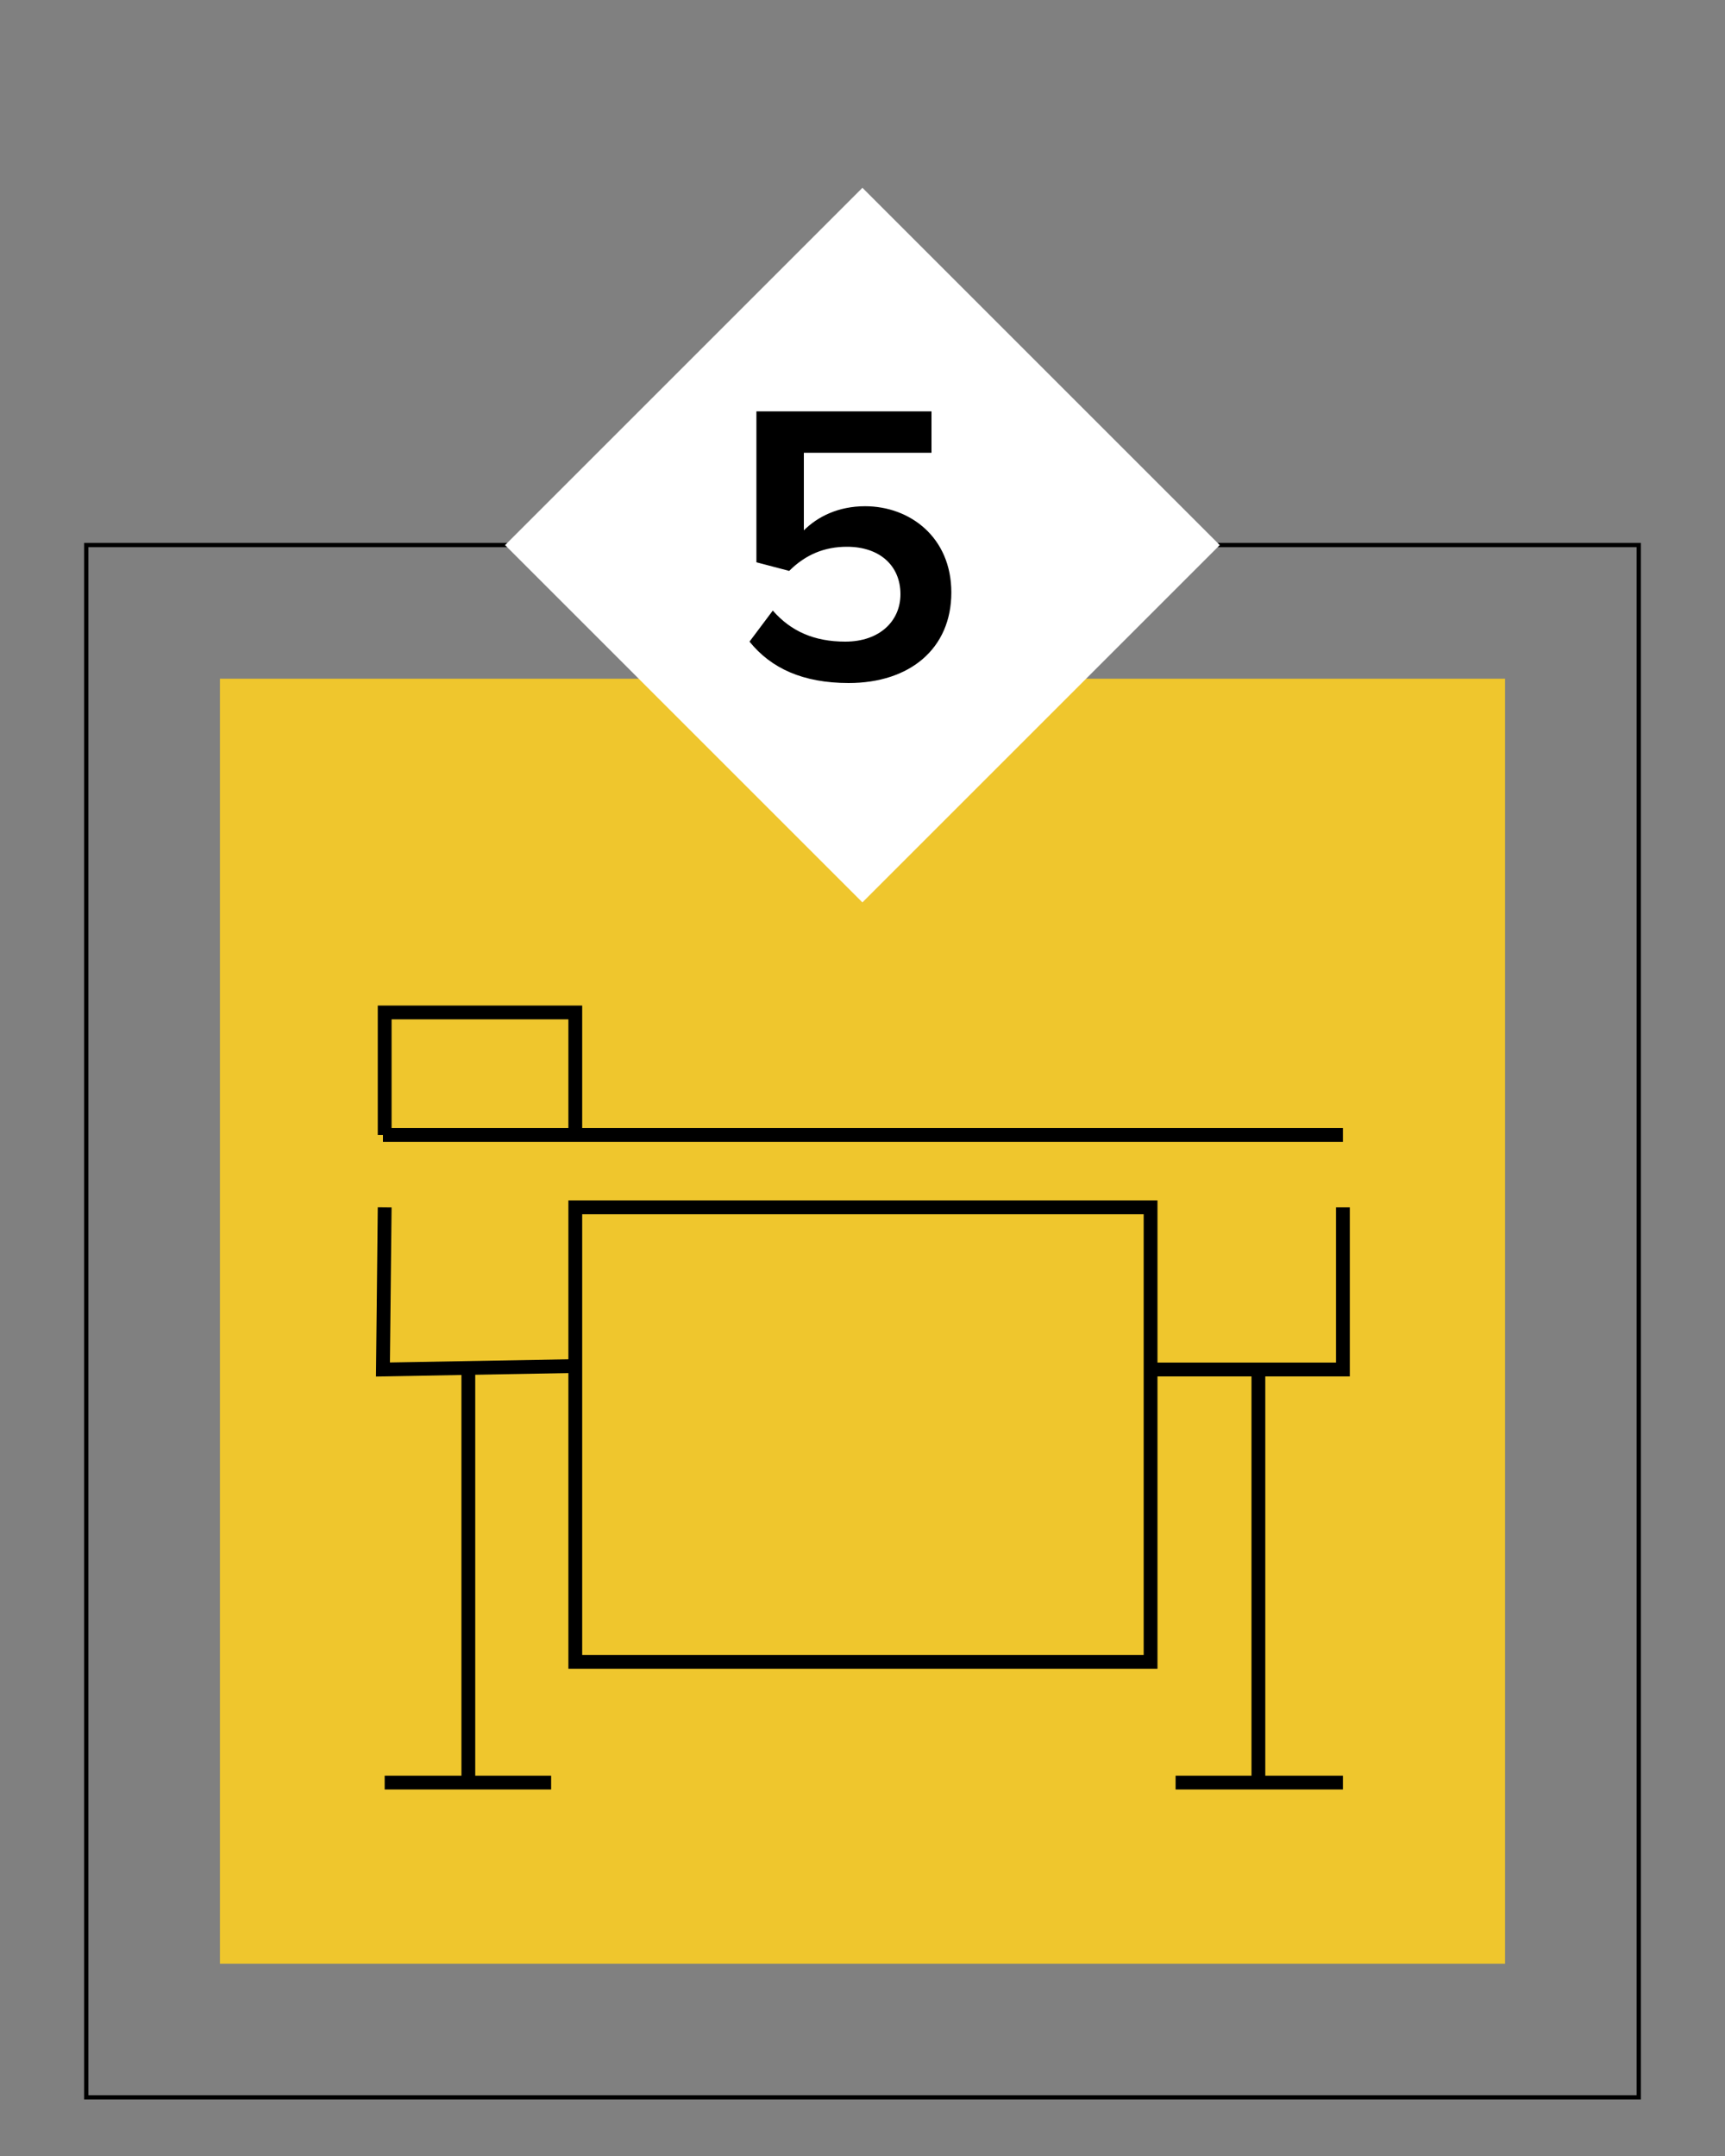 <?xml version="1.0" encoding="utf-8"?>
<!-- Generator: Adobe Illustrator 24.1.2, SVG Export Plug-In . SVG Version: 6.00 Build 0)  -->
<svg version="1.1" id="Layer_1" xmlns="http://www.w3.org/2000/svg" xmlns:xlink="http://www.w3.org/1999/xlink" x="0px" y="0px"
	 viewBox="0 0 200 250" style="enable-background:new 0 0 200 250;" xml:space="preserve">
<rect x="0" y="0" width="200" height="250" fill="#808080" stroke="none"/>
<style type="text/css">
	.st0{fill:#EFC62D;}
	.st1{fill:none;stroke:#000000;stroke-width:0.5;stroke-miterlimit:10;}
	.st2{fill:#FFFFFF;}
	.st3{fill:none;stroke:#000000;stroke-width:1.6;stroke-miterlimit:10;}
</style>
<g>
	<rect x="25.5" y="78.7" class="st0" width="149" height="149"/>
	<rect x="10" y="63.2" class="st1" width="180" height="180"/>
	<g>
		<g>
			
				<rect x="70.7" y="33.9" transform="matrix(0.707 -0.707 0.707 0.707 -15.392 89.224)" class="st2" width="58.6" height="58.6"/>
		</g>
	</g>
	<g>
		<path d="M89.6,70.8c2.1,2.4,4.8,3.6,8.4,3.6c4,0,6.4-2.4,6.4-5.5c0-3.3-2.4-5.5-6.2-5.5c-2.6,0-4.8,0.9-6.7,2.8l-3.8-1V47.7H108
			v4.8H93.2v9c1.6-1.6,4-2.8,7.1-2.8c5.2,0,10,3.6,10,10c0,6.5-4.8,10.5-11.9,10.5c-5.3,0-9-1.7-11.5-4.8L89.6,70.8z"/>
	</g>
	<g>
		<line class="st3" x1="44.4" y1="131.6" x2="155.7" y2="131.6"/>
		<rect x="66.7" y="140" class="st3" width="66.7" height="52.7"/>
		<polyline class="st3" points="155.7,140 155.7,158.8 133.5,158.8 		"/>
		<polyline class="st3" points="66.7,158.4 44.4,158.8 44.6,140 		"/>
		<line class="st3" x1="54.3" y1="158.8" x2="54.3" y2="206.7"/>
		<line class="st3" x1="63.9" y1="206.7" x2="44.6" y2="206.7"/>
		<line class="st3" x1="145.9" y1="158.8" x2="145.9" y2="206.7"/>
		<line class="st3" x1="155.7" y1="206.7" x2="136.3" y2="206.7"/>
		<polyline class="st3" points="44.6,131.6 44.6,117.4 66.7,117.4 66.7,131.6 		"/>
	</g>
</g>
</svg>